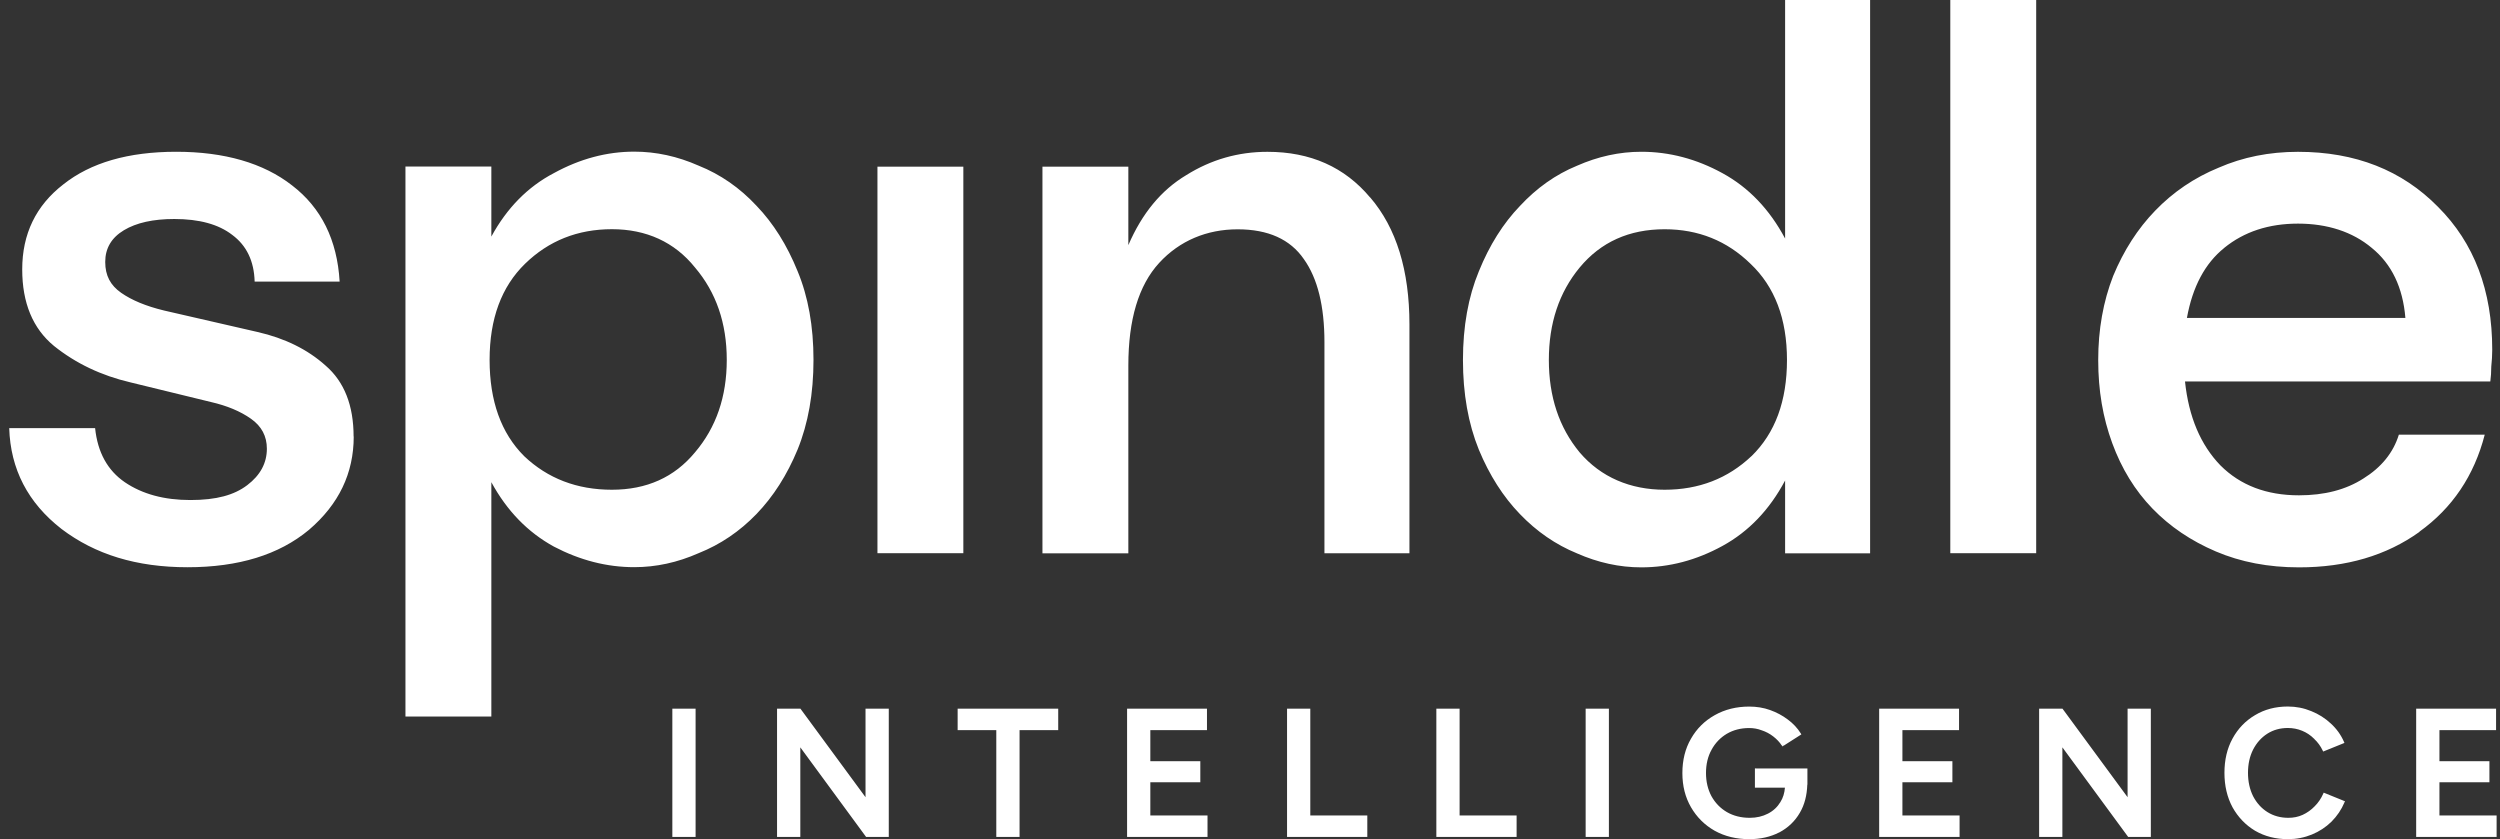 <svg width="143" height="48" viewBox="0 0 143 48" fill="none" xmlns="http://www.w3.org/2000/svg">
<rect x="0" y="0" width="143" height="48" fill="#333333" stroke="none"/>
<path d="M102.108 13.645C101.217 11.972 100.024 10.724 98.529 9.908C97.035 9.088 95.485 8.681 93.884 8.681C92.636 8.681 91.409 8.948 90.198 9.483C88.988 9.98 87.901 10.748 86.942 11.78C85.982 12.777 85.197 14.022 84.59 15.52C83.986 16.98 83.681 18.671 83.681 20.594C83.681 22.517 83.983 24.225 84.59 25.723C85.197 27.183 85.978 28.41 86.942 29.408C87.901 30.406 88.988 31.153 90.198 31.65C91.409 32.185 92.636 32.453 93.884 32.453C95.485 32.453 97.035 32.045 98.529 31.225C100.024 30.406 101.217 29.161 102.108 27.485V31.65H106.97V0H102.108V13.645ZM100.185 26.09C98.831 27.372 97.175 28.013 95.218 28.013C93.26 28.013 91.57 27.3 90.356 25.877C89.18 24.454 88.594 22.692 88.594 20.59C88.594 18.489 89.18 16.727 90.356 15.304C91.566 13.844 93.188 13.113 95.218 13.113C97.141 13.113 98.78 13.772 100.13 15.088C101.519 16.404 102.215 18.239 102.215 20.59C102.215 22.942 101.539 24.773 100.185 26.093V26.09ZM111.557 0H116.47V31.643H111.557V0ZM138.387 30.416C140.273 29.062 141.521 27.211 142.127 24.862H137.215C136.896 25.894 136.217 26.731 135.185 27.372C134.187 28.013 132.96 28.332 131.5 28.332C129.648 28.332 128.153 27.763 127.012 26.624C125.874 25.448 125.195 23.847 124.982 21.818H142.446C142.48 21.568 142.501 21.283 142.501 20.964C142.535 20.642 142.556 20.323 142.556 20.004C142.556 16.62 141.524 13.898 139.457 11.835C137.393 9.733 134.722 8.684 131.445 8.684C129.806 8.684 128.294 8.986 126.906 9.592C125.517 10.162 124.307 10.981 123.275 12.051C122.277 13.082 121.475 14.33 120.872 15.787C120.303 17.248 120.018 18.849 120.018 20.594C120.018 22.339 120.285 23.889 120.82 25.349C121.355 26.809 122.12 28.054 123.117 29.086C124.115 30.118 125.325 30.937 126.748 31.544C128.171 32.151 129.758 32.453 131.503 32.453C134.208 32.453 136.505 31.777 138.394 30.423L138.387 30.416ZM127.224 14.18C128.363 13.254 129.772 12.791 131.445 12.791C133.118 12.791 134.561 13.254 135.665 14.18C136.803 15.105 137.444 16.439 137.588 18.184H125.092C125.414 16.404 126.124 15.068 127.228 14.18H127.224ZM78.378 11.296C79.872 13.041 80.62 15.462 80.62 18.561V31.647H75.758V19.576C75.758 17.512 75.368 15.925 74.582 14.824C73.801 13.686 72.536 13.117 70.791 13.117C69.046 13.117 67.479 13.758 66.303 15.04C65.127 16.322 64.541 18.28 64.541 20.916V31.65H59.628V9.534H64.541V14.022C65.323 12.205 66.427 10.871 67.853 10.018C69.279 9.126 70.825 8.684 72.498 8.684C74.956 8.684 76.914 9.555 78.374 11.3L78.378 11.296ZM55.103 31.643H50.19V9.534H55.103V31.643ZM46.532 20.587C46.532 18.664 46.23 16.974 45.623 15.513C45.017 14.018 44.235 12.771 43.275 11.773C42.315 10.741 41.211 9.976 39.963 9.476C38.753 8.941 37.526 8.674 36.278 8.674C34.711 8.674 33.178 9.082 31.684 9.901C30.189 10.683 28.996 11.896 28.105 13.532V9.527H23.192V40.986H28.105V27.581C28.996 29.22 30.189 30.447 31.684 31.266C33.178 32.048 34.711 32.442 36.278 32.442C37.526 32.442 38.753 32.175 39.963 31.64C41.211 31.143 42.312 30.395 43.275 29.398C44.235 28.4 45.02 27.173 45.623 25.712C46.23 24.218 46.532 22.507 46.532 20.584V20.587ZM39.751 25.877C38.575 27.3 36.991 28.013 34.999 28.013C33.007 28.013 31.331 27.372 29.98 26.09C28.663 24.773 28.005 22.939 28.005 20.587C28.005 18.235 28.681 16.404 30.035 15.085C31.389 13.768 33.045 13.11 35.002 13.11C36.96 13.11 38.582 13.84 39.754 15.301C40.964 16.723 41.571 18.485 41.571 20.587C41.571 22.689 40.964 24.451 39.754 25.874L39.751 25.877ZM20.233 24.968C20.233 27.07 19.38 28.849 17.669 30.31C15.958 31.733 13.644 32.446 10.726 32.446C7.809 32.446 5.44 31.715 3.517 30.255C1.597 28.76 0.599 26.837 0.527 24.488H5.44C5.584 25.877 6.153 26.909 7.147 27.588C8.145 28.263 9.389 28.602 10.888 28.602C12.386 28.602 13.397 28.318 14.145 27.749C14.892 27.18 15.265 26.484 15.265 25.665C15.265 24.951 14.964 24.382 14.357 23.954C13.75 23.525 12.986 23.206 12.06 22.994L7.466 21.873C5.793 21.482 4.333 20.786 3.088 19.788C1.878 18.791 1.271 17.33 1.271 15.41C1.271 13.381 2.056 11.759 3.62 10.549C5.186 9.304 7.339 8.681 10.082 8.681C12.825 8.681 15.067 9.322 16.705 10.604C18.378 11.886 19.287 13.72 19.427 16.106H14.566C14.532 14.93 14.103 14.042 13.284 13.436C12.502 12.829 11.398 12.527 9.972 12.527C8.762 12.527 7.802 12.74 7.089 13.168C6.376 13.597 6.019 14.2 6.019 14.985C6.019 15.77 6.321 16.322 6.928 16.747C7.535 17.172 8.351 17.512 9.386 17.762L14.727 18.989C16.294 19.346 17.593 19.987 18.625 20.913C19.695 21.838 20.226 23.193 20.226 24.972L20.233 24.968ZM134.04 45.871L134.067 45.806L132.977 45.364L132.915 45.34L132.888 45.401C132.768 45.676 132.603 45.916 132.398 46.121C132.199 46.327 131.969 46.492 131.709 46.611C131.458 46.725 131.188 46.779 130.893 46.779C130.447 46.779 130.046 46.67 129.696 46.45C129.35 46.231 129.079 45.929 128.877 45.542C128.685 45.154 128.585 44.709 128.585 44.205C128.585 43.701 128.685 43.259 128.877 42.878C129.076 42.491 129.347 42.189 129.686 41.97C130.032 41.75 130.423 41.641 130.862 41.641C131.146 41.641 131.421 41.692 131.678 41.798C131.938 41.904 132.165 42.055 132.367 42.258L132.415 42.21L132.367 42.261C132.573 42.453 132.737 42.676 132.857 42.929L132.919 42.899L132.946 42.964L134.036 42.522L134.102 42.494L134.074 42.429C133.899 42.028 133.646 41.678 133.317 41.38C132.994 41.078 132.624 40.845 132.206 40.677C131.784 40.502 131.338 40.413 130.862 40.413C130.159 40.413 129.532 40.578 128.987 40.907C128.441 41.229 128.009 41.678 127.698 42.251C127.389 42.816 127.238 43.471 127.238 44.208C127.238 44.945 127.392 45.6 127.698 46.173C128.013 46.738 128.441 47.188 128.987 47.517C129.539 47.839 130.169 48 130.872 48C131.356 48 131.808 47.911 132.237 47.736C132.662 47.561 133.035 47.318 133.358 47.002C133.68 46.68 133.927 46.313 134.102 45.902L134.04 45.874V45.871ZM39.72 40.536H39.788V47.873H38.458V40.536H39.72ZM69.001 46.646H69.07V47.873H64.469V40.536H69.039V41.764H65.799V43.54H68.658V44.746H65.799V46.646H69.001ZM78.141 46.646H78.21V47.873H73.619V40.536H74.949V46.646H78.141ZM50.769 40.536H50.838V47.873H49.542L49.521 47.846L45.778 42.748V47.873H44.447V40.536H45.785L45.805 40.564L49.508 45.6V40.536H50.769ZM142.806 46.646V47.873H138.205V40.536H142.775V41.764H139.536V43.54H142.395V44.746H139.536V46.646H142.806ZM60.461 40.536H60.53V41.764H58.319V47.873H56.988V41.764H54.777V40.536H60.461ZM122.96 40.536H123.028V47.873H121.732L121.712 47.846L117.968 42.748V47.873H116.638V40.536H117.975L117.995 40.564L121.698 45.6V40.536H122.96ZM86.681 46.646H86.75V47.873H82.159V40.536H83.489V46.646H86.681ZM112.02 46.646H112.088V47.873H107.488V40.536H112.057V41.764H108.818V43.54H111.677V44.746H108.818V46.646H112.02ZM132.919 42.899L132.946 42.964L132.885 42.988L132.857 42.929L132.919 42.902V42.899ZM100.449 43.951H100.381V45.055H102.098C102.074 45.36 101.992 45.635 101.841 45.874L101.899 45.912H101.893L101.841 45.874C101.67 46.159 101.433 46.382 101.128 46.539C100.823 46.697 100.477 46.779 100.089 46.779C99.592 46.779 99.157 46.67 98.776 46.45C98.403 46.231 98.111 45.929 97.895 45.542C97.689 45.154 97.583 44.716 97.583 44.215C97.583 43.715 97.689 43.259 97.905 42.882L97.85 42.851H97.844V42.847L97.902 42.882C98.115 42.494 98.406 42.192 98.773 41.973C99.146 41.754 99.572 41.644 100.055 41.644C100.302 41.644 100.538 41.685 100.771 41.774C101.011 41.853 101.231 41.97 101.43 42.124C101.629 42.278 101.793 42.45 101.916 42.642L101.975 42.604L102.012 42.662L102.979 42.045L103.038 42.007L103.003 41.949C102.815 41.647 102.568 41.383 102.266 41.16C101.965 40.931 101.625 40.749 101.251 40.615C100.881 40.482 100.48 40.416 100.055 40.416C99.318 40.416 98.66 40.581 98.077 40.91C97.504 41.233 97.052 41.678 96.726 42.251C96.397 42.816 96.232 43.475 96.232 44.219C96.232 44.962 96.397 45.604 96.726 46.176L96.771 46.149H96.764L96.726 46.176C97.055 46.742 97.504 47.191 98.077 47.517C98.656 47.839 99.318 48 100.055 48C100.703 48 101.275 47.87 101.773 47.613L101.752 47.578L101.745 47.565L101.773 47.616C102.276 47.349 102.671 46.975 102.952 46.488C103.223 46.029 103.356 45.49 103.377 44.884H103.384V43.958H100.446L100.449 43.951ZM98.742 41.911L98.749 41.925L98.738 41.911H98.742ZM134.067 45.806L134.132 45.833L134.105 45.898L134.043 45.871L134.071 45.806H134.067ZM91.961 40.536H92.029V47.873H90.699V40.536H91.961ZM101.982 42.6L102.019 42.659L101.961 42.696L101.923 42.638L101.982 42.6Z" fill="white"/>
</svg>
